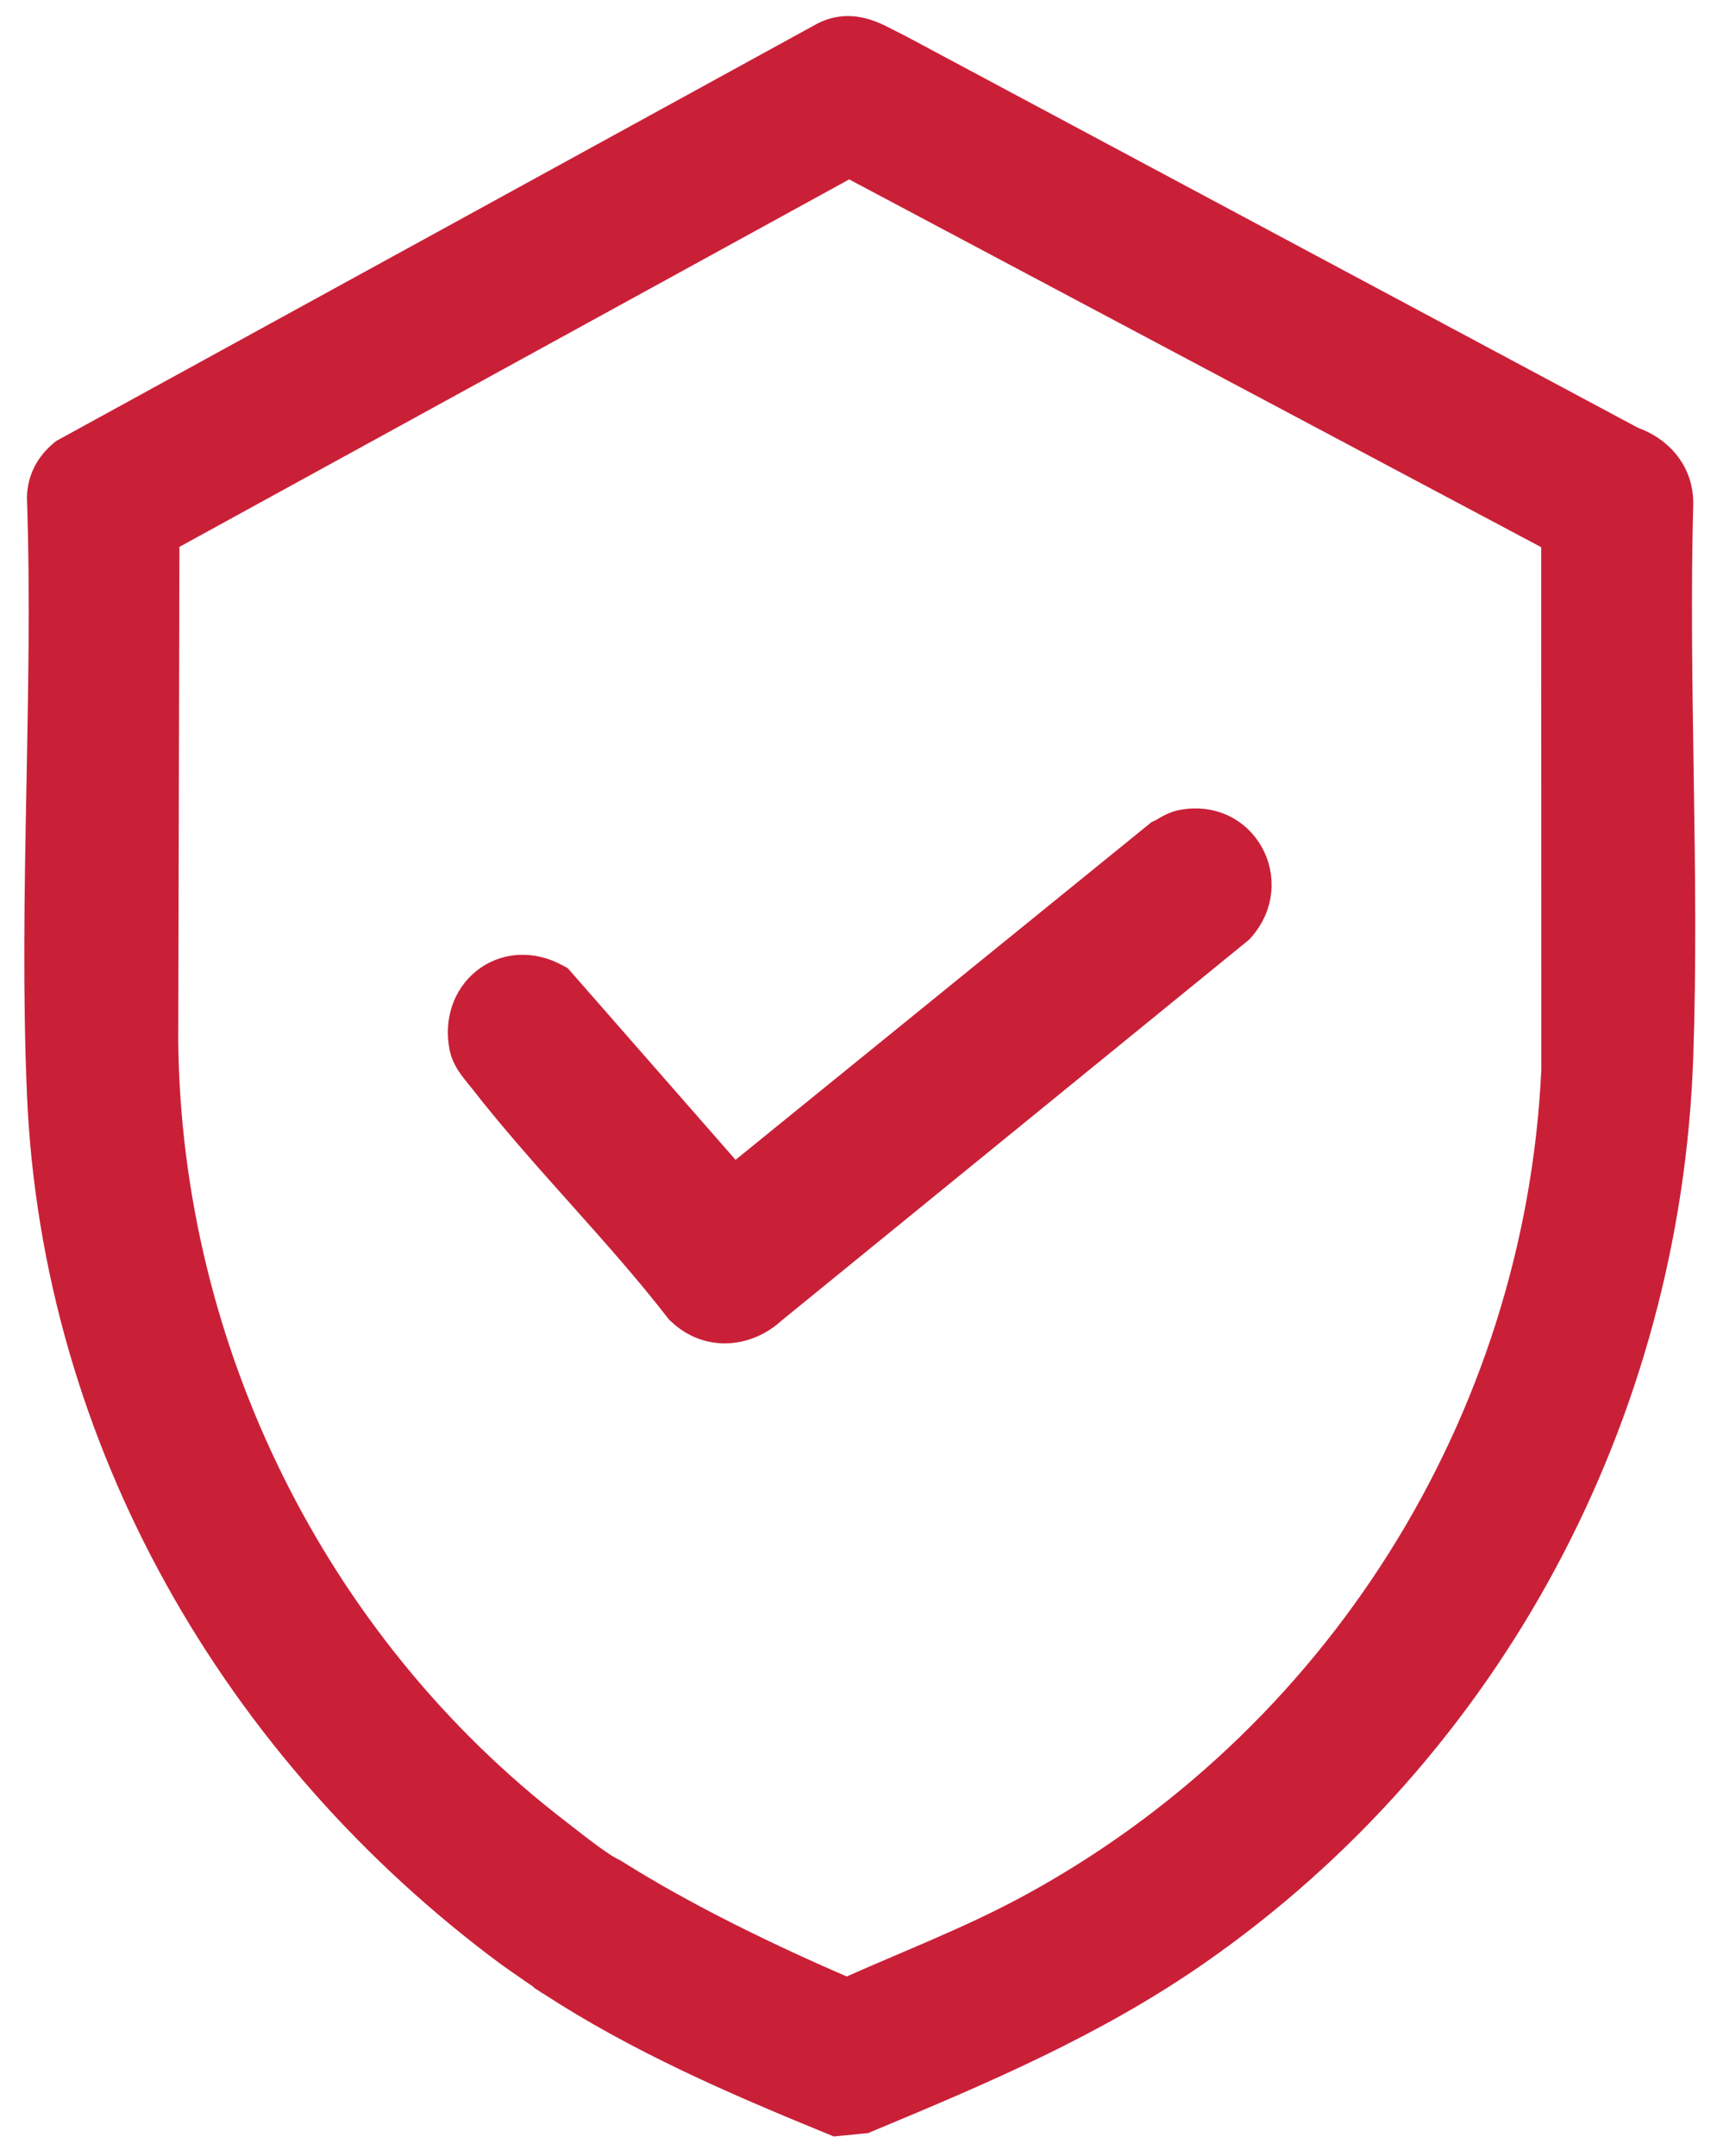 <svg width="47" height="59" viewBox="0 0 47 59" fill="none" xmlns="http://www.w3.org/2000/svg">
<path d="M22.608 1.087C23.049 0.862 23.462 0.931 23.785 1.054C23.94 1.113 24.086 1.188 24.207 1.252L24.535 1.419L24.552 1.426L24.568 1.435L44.642 12.168C45.281 12.387 45.836 12.925 45.85 13.737V13.759C45.783 16.258 45.826 18.779 45.864 21.314C45.903 23.845 45.937 26.388 45.85 28.909C45.515 38.662 40.679 47.743 32.691 53.302C29.88 55.259 26.798 56.561 23.708 57.848L23.64 57.877L23.565 57.884L23.023 57.938L22.899 57.95L22.785 57.903C20.171 56.835 17.534 55.693 15.124 54.12L15.113 54.113V54.112L15.111 54.111C15.11 54.11 15.107 54.107 15.104 54.105C15.097 54.1 15.086 54.093 15.073 54.084C15.047 54.067 15.01 54.042 14.966 54.011C14.876 53.95 14.755 53.866 14.63 53.779C14.383 53.608 14.106 53.416 14.023 53.355L14.021 53.354C6.572 47.84 1.645 39.362 1.238 29.943C1.122 27.239 1.167 24.497 1.219 21.77C1.27 19.037 1.329 16.32 1.238 13.641L1.237 13.626V13.611C1.25 13.145 1.462 12.785 1.78 12.516L1.818 12.484L1.862 12.46L22.596 1.094L22.602 1.091L22.608 1.087ZM4.412 14.668L4.379 28.518C4.477 36.976 8.478 45.08 15.155 50.217C15.36 50.374 15.653 50.609 15.959 50.836C16.197 51.013 16.407 51.159 16.557 51.248L16.686 51.316L16.718 51.331L16.748 51.349C18.699 52.579 20.97 53.674 23.113 54.6L23.26 54.593C24.947 53.84 26.597 53.21 28.176 52.362C36.684 47.786 42.243 38.975 42.691 29.281L42.688 14.672L23.241 4.341L4.412 14.668Z" fill="#C92038" stroke="#C92038"/>
<path d="M32.355 22.66C33.951 22.331 34.917 24.143 33.876 25.316L33.849 25.346L33.818 25.372L21.068 35.756C20.428 36.35 19.437 36.484 18.712 35.795L18.684 35.77L18.661 35.74C17.838 34.679 16.928 33.659 16.005 32.625C15.086 31.596 14.152 30.553 13.306 29.468V29.467C13.279 29.433 13.135 29.261 13.06 29.16C12.98 29.052 12.843 28.858 12.799 28.642C12.661 27.964 12.885 27.327 13.362 26.951C13.815 26.593 14.436 26.518 15.027 26.788L15.145 26.847L15.225 26.89L15.284 26.957L20.076 32.428L31.739 22.963L31.788 22.923L31.846 22.897C31.88 22.881 31.907 22.863 32.005 22.806C32.072 22.767 32.205 22.691 32.355 22.66V22.66Z" fill="#C92038" stroke="#C92038"/>
</svg>
